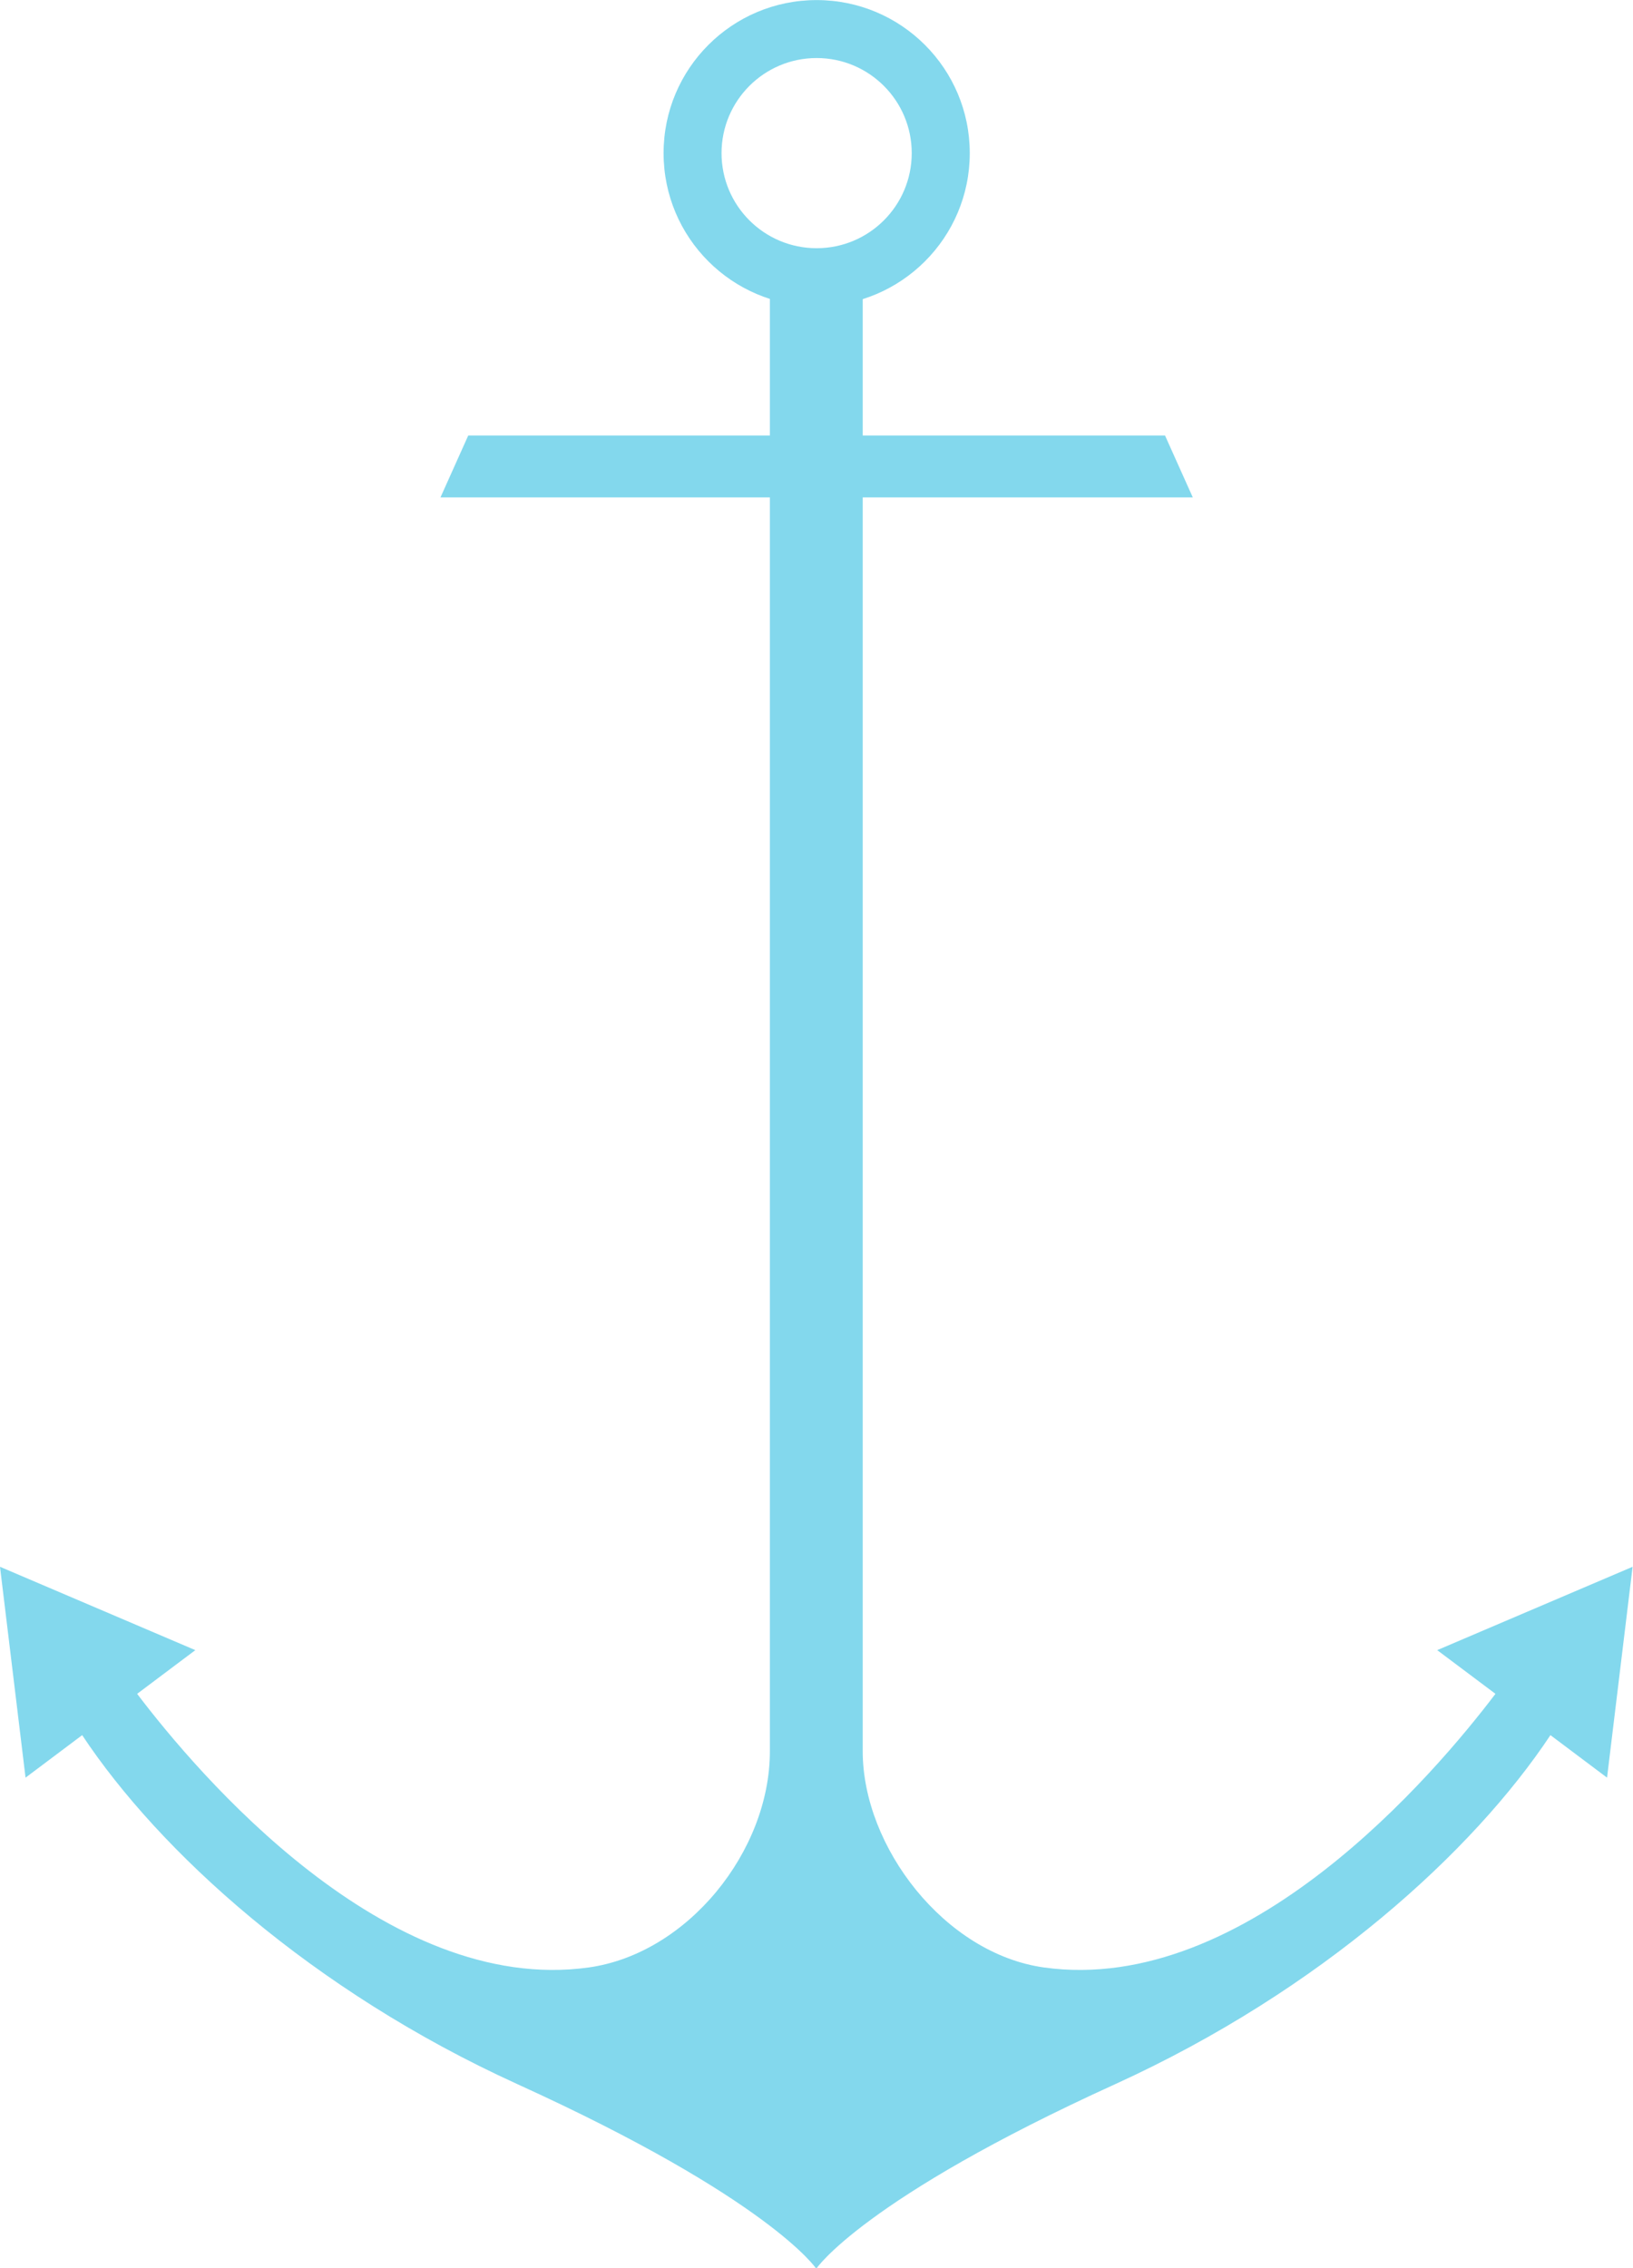 <?xml version="1.0" encoding="UTF-8" standalone="no"?><svg xmlns="http://www.w3.org/2000/svg" xmlns:xlink="http://www.w3.org/1999/xlink" fill="#000000" height="118.6" preserveAspectRatio="xMidYMid meet" version="1" viewBox="0.0 0.0 85.4 118.6" width="85.4" zoomAndPan="magnify"><defs><clipPath id="a"><path d="M 0 14 L 85.379 14 L 85.379 118.641 L 0 118.641 Z M 0 14"/></clipPath></defs><g><g id="change1_2"><path d="M 42.707 3.035 C 39.961 3.035 37.734 5.262 37.734 8.008 C 37.734 10.754 39.961 12.98 42.707 12.98 C 45.453 12.98 47.68 10.754 47.68 8.008 C 47.68 5.262 45.453 3.035 42.707 3.035 Z M 50.715 8.008 C 50.715 12.43 47.129 16.012 42.707 16.012 C 38.285 16.012 34.703 12.43 34.703 8.008 C 34.703 3.586 38.285 0.004 42.707 0.004 C 47.129 0.004 50.715 3.586 50.715 8.008" fill="#83d8ed"/></g><g id="change1_3"><path d="M 62.379 26.012 L 23.035 26.012 L 24.488 22.773 L 60.926 22.773 L 62.379 26.012" fill="#83d8ed"/></g><g clip-path="url(#a)" id="change1_1"><path d="M 85.379 81.934 L 75.16 86.293 L 78.207 88.578 C 75.055 92.734 65.211 104.371 54.59 102.887 C 49.41 102.16 45.121 96.594 45.117 91.586 L 45.117 14.793 L 40.262 14.793 L 40.262 91.586 C 40.262 96.797 35.969 102.16 30.789 102.887 C 20.168 104.371 10.324 92.734 7.172 88.578 L 10.215 86.293 L 0 81.934 L 1.336 92.961 L 4.297 90.738 C 8.324 96.809 16.266 104.074 27.055 108.988 C 40.262 114.996 42.688 118.641 42.688 118.641 C 42.688 118.641 45.117 114.996 58.324 108.988 C 69.109 104.074 77.055 96.809 81.082 90.738 L 84.043 92.961 L 85.379 81.934" fill="#83d8ed"/></g></g></svg>